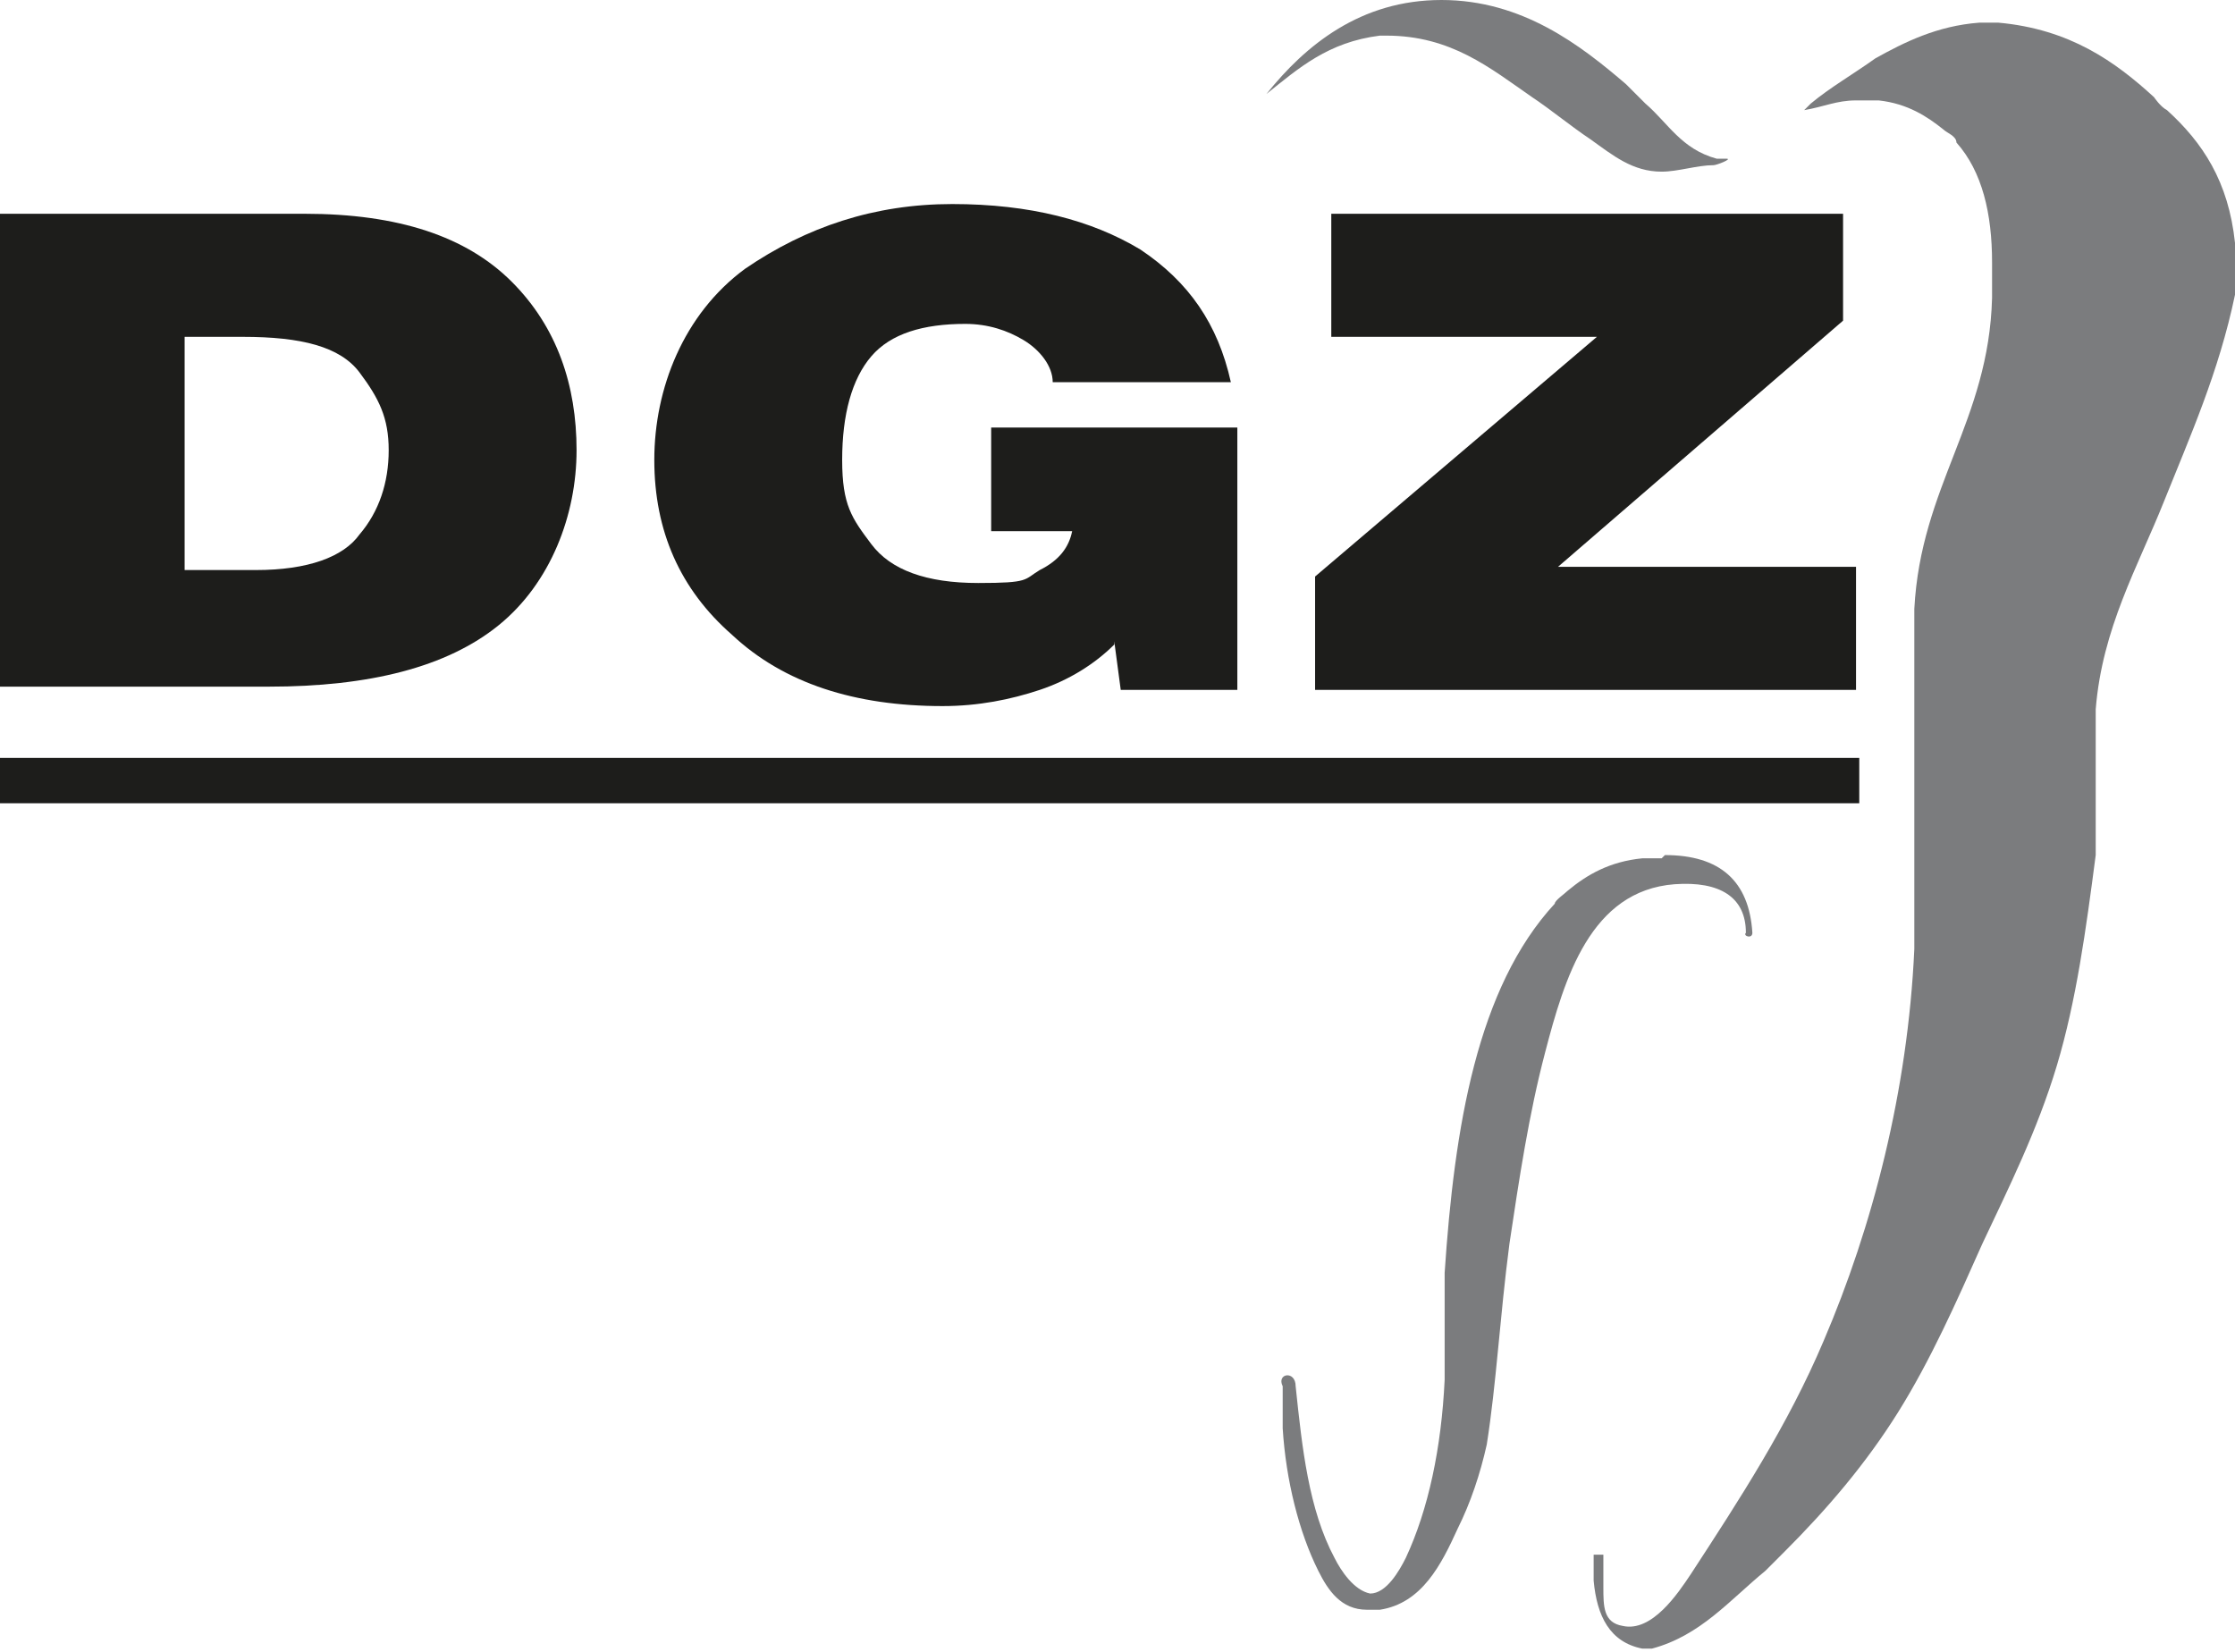 <?xml version="1.0" encoding="UTF-8"?>
<svg id="Ebene_1" xmlns="http://www.w3.org/2000/svg" version="1.1" viewBox="0 0 69 51">
  <!-- Generator: Adobe Illustrator 29.8.1, SVG Export Plug-In . SVG Version: 2.1.1 Build 2)  -->
  <defs>
    <style>
      .st0 {
        fill: #1d1d1b;
      }

      .st1 {
        fill: #7b7c7e;
      }
    </style>
  </defs>
  <path class="st0" d="M5.7,17.6h2.2c1.6,0,2.7-.4,3.2-1.1.6-.7.9-1.6.9-2.6s-.3-1.6-.9-2.4c-.6-.8-1.8-1.1-3.6-1.1h-1.8v7.2h0ZM0,6.6h9.4c2.9,0,5,.7,6.4,2.1,1.4,1.4,2,3.2,2,5.2s-.8,4.1-2.4,5.4-4,1.9-7.1,1.9H0V6.6Z"/>
  <path class="st0" d="M34.4,19.9c-.6.6-1.4,1.1-2.3,1.4-.9.3-1.9.5-3,.5-2.7,0-4.9-.7-6.5-2.2-1.6-1.4-2.4-3.2-2.4-5.4s.9-4.5,2.8-5.9c1.9-1.3,4-2,6.4-2s4.3.5,5.8,1.4c1.5,1,2.4,2.3,2.8,4.1h-5.5c0-.5-.4-1-.9-1.3-.5-.3-1.1-.5-1.8-.5-1.3,0-2.3.3-2.9,1s-.9,1.8-.9,3.2.3,1.8.9,2.6c.6.8,1.7,1.2,3.3,1.2s1.4-.1,1.9-.4c.6-.3.9-.7,1-1.2h-2.5v-3.2h7.6v8.1h-3.6l-.2-1.5h0Z"/>
  <path class="st0" d="M40.6,17.8l8.7-7.4h-8.2v-3.8h15.8v3.3l-8.8,7.6h9.2v3.8h-16.7v-3.5Z"/>
  <path class="st1" d="M57.3,3.1c-.6,0-1,.2-1.6.3,0,0,0,0,.2-.2.6-.5,1.3-.9,2-1.4.9-.5,1.9-1,3.2-1.1h.6c2.2.2,3.6,1.2,4.8,2.3,0,0,.2.3.4.4,1.1,1,1.9,2.2,2.1,4.1v1.6c-.5,2.4-1.4,4.4-2.2,6.4-.8,2-1.9,3.9-2.1,6.4v4.5c-.3,2.3-.6,4.5-1.2,6.5-.6,2-1.5,3.8-2.3,5.5-.8,1.8-1.6,3.6-2.6,5.2-1,1.6-2.2,3-3.5,4.3l-.6.6c-1.1.9-2,2-3.5,2.4h-.3c-1-.2-1.4-1-1.5-2.1v-.4c0-.2,0-.5,0-.4,0,0,.3,0,.3,0,0,0,0,.3,0,.5v.5c0,.6,0,1.1.6,1.2.9.2,1.7-1,2.1-1.6,1.5-2.3,3-4.6,4.1-7.2,1.5-3.5,2.6-7.7,2.8-12.1v-10.5c.2-3.8,2.3-5.8,2.4-9.6v-1.1c0-1.5-.3-2.8-1.1-3.7,0-.2-.3-.3-.4-.4-.5-.4-1.1-.8-2-.9h-.8Z"/>
  <path class="st0" d="M57.4,23.4H0v1.4h57.4v-1.4Z"/>
  <path class="st1" d="M51.4,26.4c1.7,0,2.6.8,2.7,2.4,0,.2-.3.1-.2,0,0-1.1-.8-1.6-2.2-1.5-2.6.2-3.4,2.9-4,5.2-.5,1.9-.8,3.9-1.1,5.9-.3,2.3-.4,4.3-.7,6.2-.2.9-.5,1.8-.9,2.6-.5,1.1-1.1,2.3-2.4,2.5h-.4c-.8,0-1.2-.6-1.5-1.2-.6-1.2-1-2.8-1.1-4.4v-.3h0v-1c-.2-.4.4-.5.4,0,.2,1.9.4,3.8,1.2,5.3.2.4.6,1,1.1,1.1.5,0,.9-.7,1.1-1.1.7-1.5,1.1-3.4,1.2-5.5v-3.3c.3-4.5,1-8.8,3.4-11.4,0-.1.3-.3.4-.4.6-.5,1.3-.9,2.3-1h.6"/>
  <path class="st1" d="M42.6,1.1c-1.6.2-2.5,1-3.5,1.8C40.3,1.4,42,0,44.5,0s4.3,1.4,5.7,2.6c.2.2.4.4.6.6.7.6,1.1,1.4,2.2,1.7h.3c.2,0-.3.2-.4.2-.5,0-1.1.2-1.6.2-.9,0-1.5-.5-2.2-1-.6-.4-1.2-.9-1.8-1.3-1.3-.9-2.5-1.9-4.5-1.9h-.3"/>
</svg>